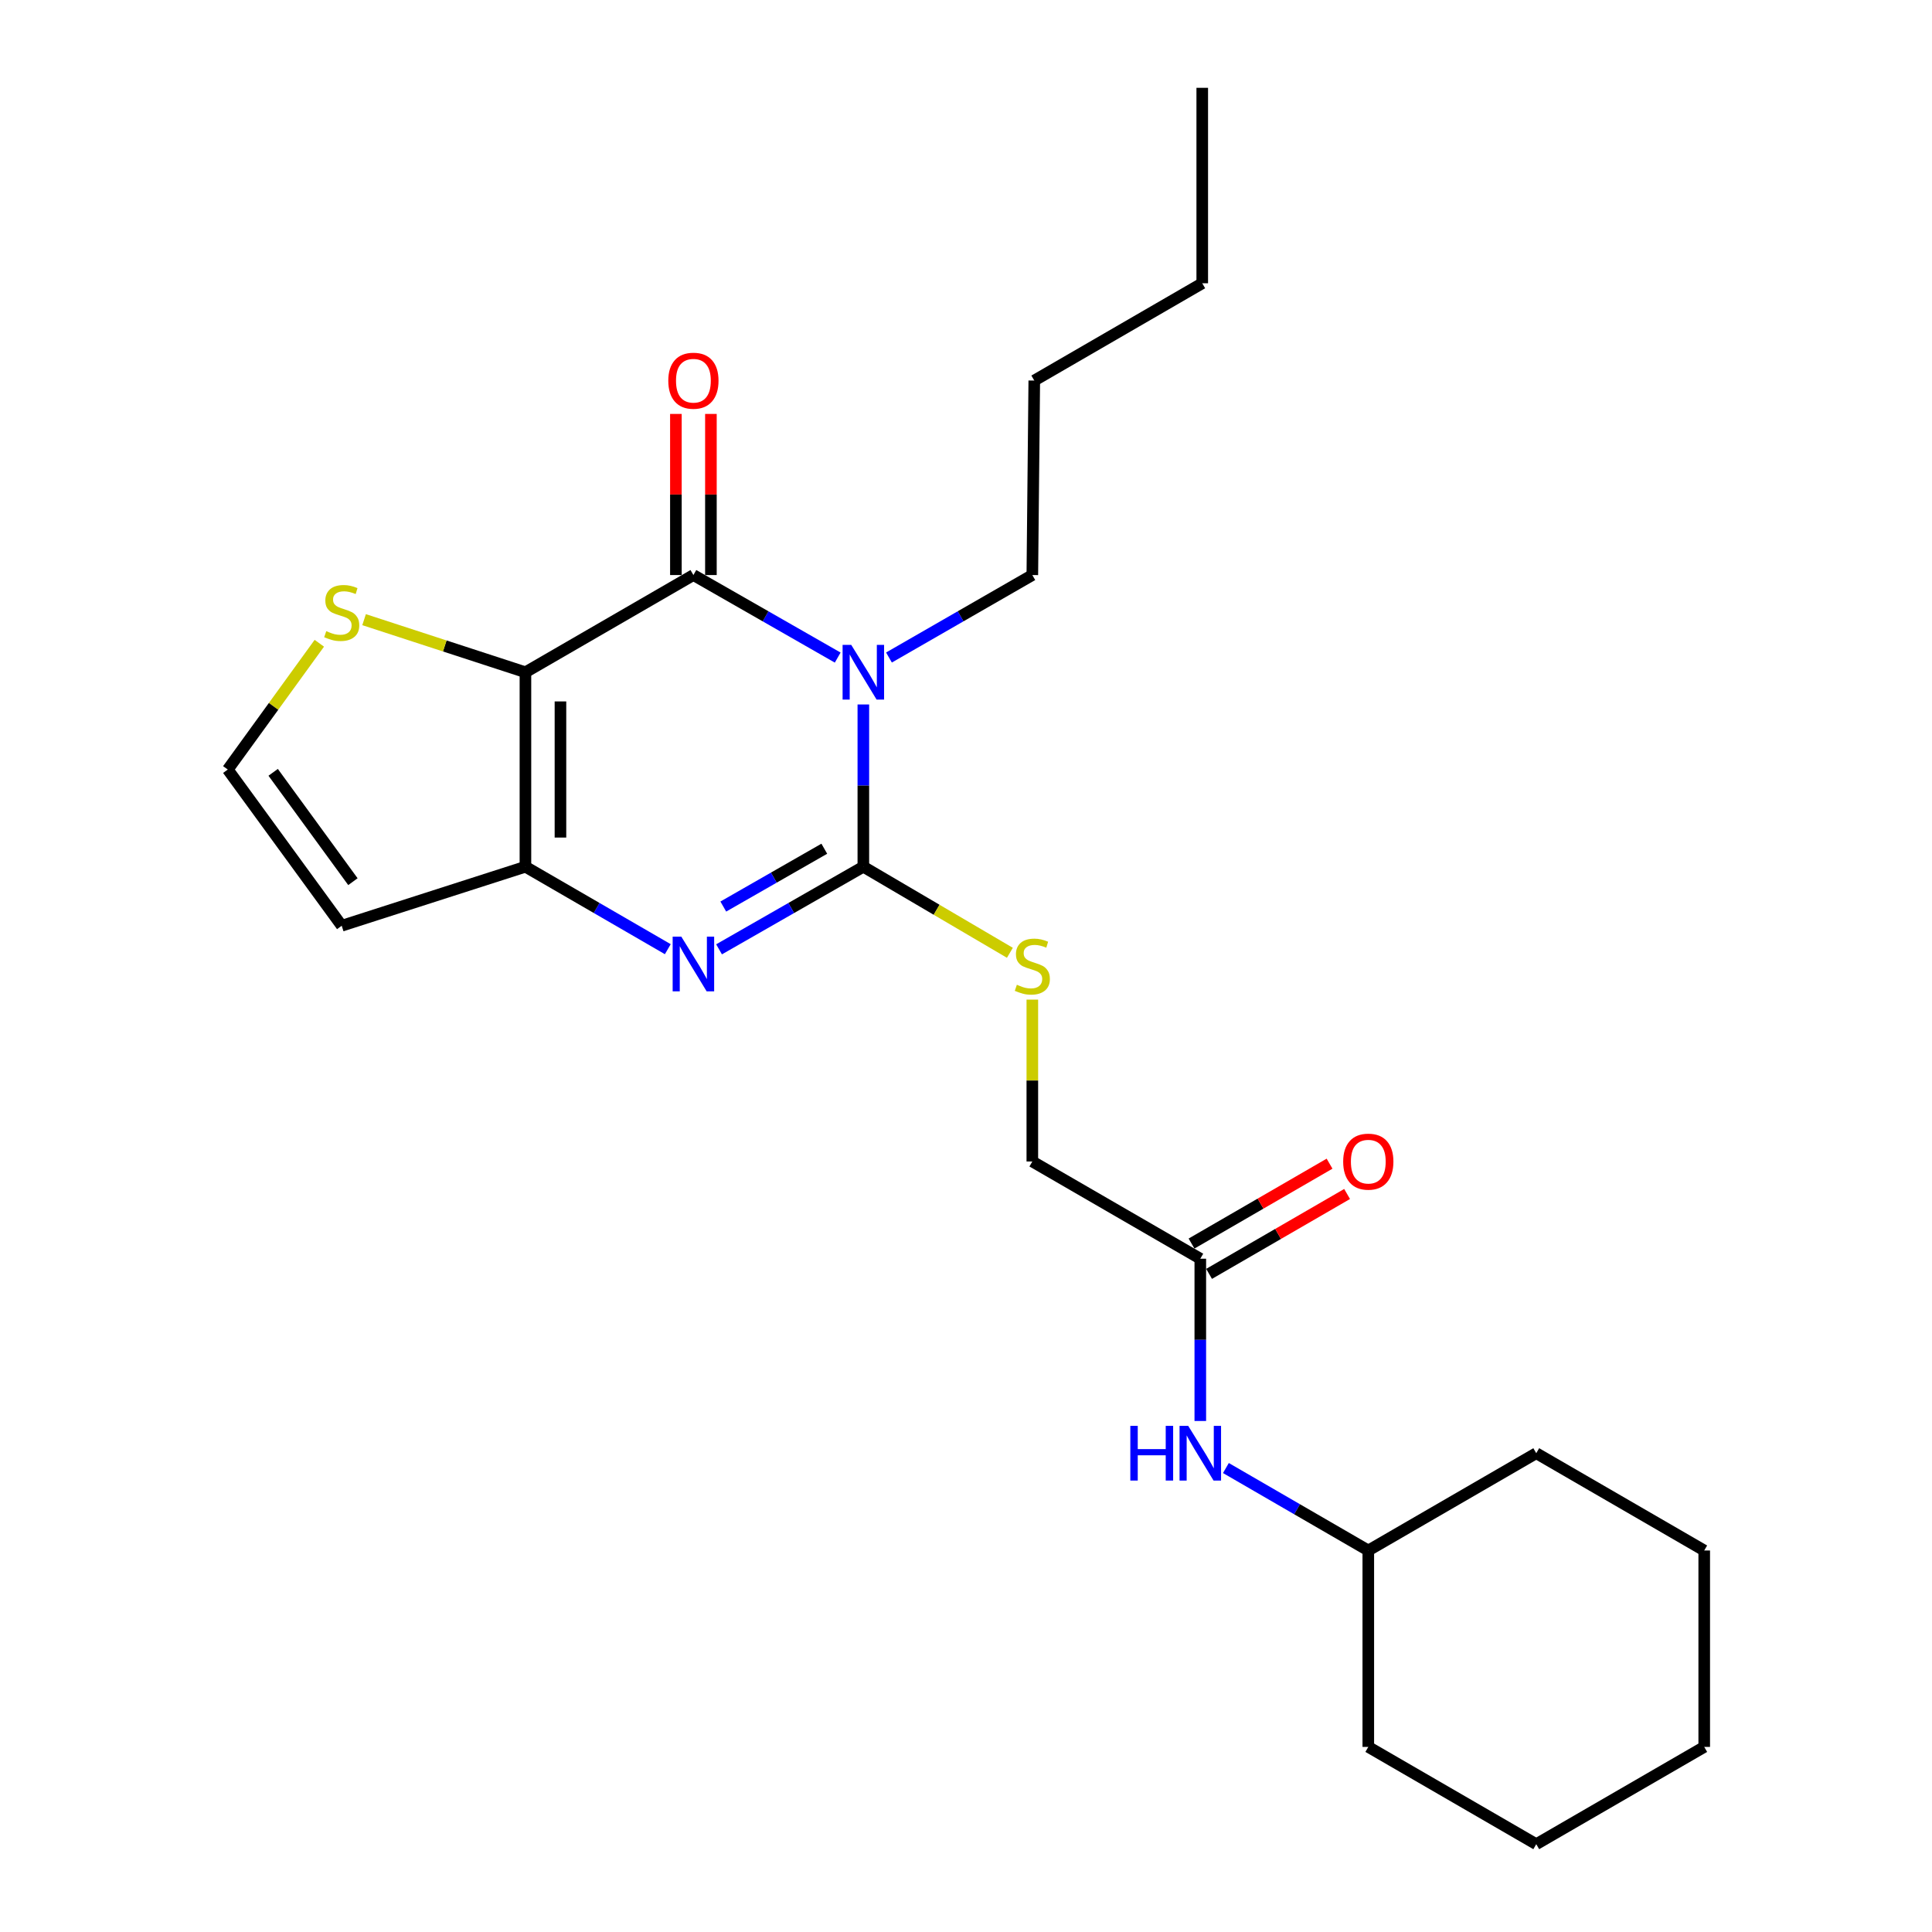 <?xml version='1.0' encoding='iso-8859-1'?>
<svg version='1.1' baseProfile='full'
              xmlns='http://www.w3.org/2000/svg'
                      xmlns:rdkit='http://www.rdkit.org/xml'
                      xmlns:xlink='http://www.w3.org/1999/xlink'
                  xml:space='preserve'
width='1000px' height='1000px' viewBox='0 0 1000 1000'>
<!-- END OF HEADER -->
<rect style='opacity:1.0;fill:#FFFFFF;stroke:none' width='1000' height='1000' x='0' y='0'> </rect>
<path class='bond-1' d='M 446.865,364.634 L 446.865,406.626' style='fill:none;fill-rule:evenodd;stroke:#0000FF;stroke-width:6px;stroke-linecap:butt;stroke-linejoin:miter;stroke-opacity:1' />
<path class='bond-1' d='M 446.865,406.626 L 446.865,448.618' style='fill:none;fill-rule:evenodd;stroke:#000000;stroke-width:6px;stroke-linecap:butt;stroke-linejoin:miter;stroke-opacity:1' />
<path class='bond-2' d='M 433.592,340.365 L 396.248,319.004' style='fill:none;fill-rule:evenodd;stroke:#0000FF;stroke-width:6px;stroke-linecap:butt;stroke-linejoin:miter;stroke-opacity:1' />
<path class='bond-2' d='M 396.248,319.004 L 358.905,297.643' style='fill:none;fill-rule:evenodd;stroke:#000000;stroke-width:6px;stroke-linecap:butt;stroke-linejoin:miter;stroke-opacity:1' />
<path class='bond-13' d='M 460.128,340.329 L 497.23,318.986' style='fill:none;fill-rule:evenodd;stroke:#0000FF;stroke-width:6px;stroke-linecap:butt;stroke-linejoin:miter;stroke-opacity:1' />
<path class='bond-13' d='M 497.23,318.986 L 534.332,297.643' style='fill:none;fill-rule:evenodd;stroke:#000000;stroke-width:6px;stroke-linecap:butt;stroke-linejoin:miter;stroke-opacity:1' />
<path class='bond-0' d='M 271.962,347.958 L 358.905,297.643' style='fill:none;fill-rule:evenodd;stroke:#000000;stroke-width:6px;stroke-linecap:butt;stroke-linejoin:miter;stroke-opacity:1' />
<path class='bond-4' d='M 271.962,347.958 L 271.962,448.618' style='fill:none;fill-rule:evenodd;stroke:#000000;stroke-width:6px;stroke-linecap:butt;stroke-linejoin:miter;stroke-opacity:1' />
<path class='bond-4' d='M 290.09,363.057 L 290.09,433.519' style='fill:none;fill-rule:evenodd;stroke:#000000;stroke-width:6px;stroke-linecap:butt;stroke-linejoin:miter;stroke-opacity:1' />
<path class='bond-5' d='M 271.962,347.958 L 230.207,334.346' style='fill:none;fill-rule:evenodd;stroke:#000000;stroke-width:6px;stroke-linecap:butt;stroke-linejoin:miter;stroke-opacity:1' />
<path class='bond-5' d='M 230.207,334.346 L 188.452,320.734' style='fill:none;fill-rule:evenodd;stroke:#CCCC00;stroke-width:6px;stroke-linecap:butt;stroke-linejoin:miter;stroke-opacity:1' />
<path class='bond-3' d='M 446.865,448.618 L 409.522,469.996' style='fill:none;fill-rule:evenodd;stroke:#000000;stroke-width:6px;stroke-linecap:butt;stroke-linejoin:miter;stroke-opacity:1' />
<path class='bond-3' d='M 409.522,469.996 L 372.179,491.374' style='fill:none;fill-rule:evenodd;stroke:#0000FF;stroke-width:6px;stroke-linecap:butt;stroke-linejoin:miter;stroke-opacity:1' />
<path class='bond-3' d='M 426.656,439.299 L 400.516,454.263' style='fill:none;fill-rule:evenodd;stroke:#000000;stroke-width:6px;stroke-linecap:butt;stroke-linejoin:miter;stroke-opacity:1' />
<path class='bond-3' d='M 400.516,454.263 L 374.375,469.228' style='fill:none;fill-rule:evenodd;stroke:#0000FF;stroke-width:6px;stroke-linecap:butt;stroke-linejoin:miter;stroke-opacity:1' />
<path class='bond-6' d='M 446.865,448.618 L 484.791,470.893' style='fill:none;fill-rule:evenodd;stroke:#000000;stroke-width:6px;stroke-linecap:butt;stroke-linejoin:miter;stroke-opacity:1' />
<path class='bond-6' d='M 484.791,470.893 L 522.716,493.167' style='fill:none;fill-rule:evenodd;stroke:#CCCC00;stroke-width:6px;stroke-linecap:butt;stroke-linejoin:miter;stroke-opacity:1' />
<path class='bond-10' d='M 367.969,297.643 L 367.969,255.946' style='fill:none;fill-rule:evenodd;stroke:#000000;stroke-width:6px;stroke-linecap:butt;stroke-linejoin:miter;stroke-opacity:1' />
<path class='bond-10' d='M 367.969,255.946 L 367.969,214.25' style='fill:none;fill-rule:evenodd;stroke:#FF0000;stroke-width:6px;stroke-linecap:butt;stroke-linejoin:miter;stroke-opacity:1' />
<path class='bond-10' d='M 349.841,297.643 L 349.841,255.946' style='fill:none;fill-rule:evenodd;stroke:#000000;stroke-width:6px;stroke-linecap:butt;stroke-linejoin:miter;stroke-opacity:1' />
<path class='bond-10' d='M 349.841,255.946 L 349.841,214.25' style='fill:none;fill-rule:evenodd;stroke:#FF0000;stroke-width:6px;stroke-linecap:butt;stroke-linejoin:miter;stroke-opacity:1' />
<path class='bond-24' d='M 345.653,491.298 L 308.808,469.958' style='fill:none;fill-rule:evenodd;stroke:#0000FF;stroke-width:6px;stroke-linecap:butt;stroke-linejoin:miter;stroke-opacity:1' />
<path class='bond-24' d='M 308.808,469.958 L 271.962,448.618' style='fill:none;fill-rule:evenodd;stroke:#000000;stroke-width:6px;stroke-linecap:butt;stroke-linejoin:miter;stroke-opacity:1' />
<path class='bond-7' d='M 271.962,448.618 L 176.871,479.163' style='fill:none;fill-rule:evenodd;stroke:#000000;stroke-width:6px;stroke-linecap:butt;stroke-linejoin:miter;stroke-opacity:1' />
<path class='bond-8' d='M 165.279,332.95 L 141.587,365.631' style='fill:none;fill-rule:evenodd;stroke:#CCCC00;stroke-width:6px;stroke-linecap:butt;stroke-linejoin:miter;stroke-opacity:1' />
<path class='bond-8' d='M 141.587,365.631 L 117.895,398.313' style='fill:none;fill-rule:evenodd;stroke:#000000;stroke-width:6px;stroke-linecap:butt;stroke-linejoin:miter;stroke-opacity:1' />
<path class='bond-14' d='M 534.332,517.4 L 534.332,559.292' style='fill:none;fill-rule:evenodd;stroke:#CCCC00;stroke-width:6px;stroke-linecap:butt;stroke-linejoin:miter;stroke-opacity:1' />
<path class='bond-14' d='M 534.332,559.292 L 534.332,601.184' style='fill:none;fill-rule:evenodd;stroke:#000000;stroke-width:6px;stroke-linecap:butt;stroke-linejoin:miter;stroke-opacity:1' />
<path class='bond-25' d='M 176.871,479.163 L 117.895,398.313' style='fill:none;fill-rule:evenodd;stroke:#000000;stroke-width:6px;stroke-linecap:butt;stroke-linejoin:miter;stroke-opacity:1' />
<path class='bond-25' d='M 182.67,456.352 L 141.387,399.757' style='fill:none;fill-rule:evenodd;stroke:#000000;stroke-width:6px;stroke-linecap:butt;stroke-linejoin:miter;stroke-opacity:1' />
<path class='bond-9' d='M 621.275,651.508 L 534.332,601.184' style='fill:none;fill-rule:evenodd;stroke:#000000;stroke-width:6px;stroke-linecap:butt;stroke-linejoin:miter;stroke-opacity:1' />
<path class='bond-11' d='M 621.275,651.508 L 621.275,693.505' style='fill:none;fill-rule:evenodd;stroke:#000000;stroke-width:6px;stroke-linecap:butt;stroke-linejoin:miter;stroke-opacity:1' />
<path class='bond-11' d='M 621.275,693.505 L 621.275,735.502' style='fill:none;fill-rule:evenodd;stroke:#0000FF;stroke-width:6px;stroke-linecap:butt;stroke-linejoin:miter;stroke-opacity:1' />
<path class='bond-12' d='M 625.815,659.353 L 661.536,638.68' style='fill:none;fill-rule:evenodd;stroke:#000000;stroke-width:6px;stroke-linecap:butt;stroke-linejoin:miter;stroke-opacity:1' />
<path class='bond-12' d='M 661.536,638.68 L 697.257,618.006' style='fill:none;fill-rule:evenodd;stroke:#FF0000;stroke-width:6px;stroke-linecap:butt;stroke-linejoin:miter;stroke-opacity:1' />
<path class='bond-12' d='M 616.735,643.664 L 652.456,622.99' style='fill:none;fill-rule:evenodd;stroke:#000000;stroke-width:6px;stroke-linecap:butt;stroke-linejoin:miter;stroke-opacity:1' />
<path class='bond-12' d='M 652.456,622.99 L 688.177,602.316' style='fill:none;fill-rule:evenodd;stroke:#FF0000;stroke-width:6px;stroke-linecap:butt;stroke-linejoin:miter;stroke-opacity:1' />
<path class='bond-15' d='M 634.527,759.853 L 671.378,781.193' style='fill:none;fill-rule:evenodd;stroke:#0000FF;stroke-width:6px;stroke-linecap:butt;stroke-linejoin:miter;stroke-opacity:1' />
<path class='bond-15' d='M 671.378,781.193 L 708.228,802.533' style='fill:none;fill-rule:evenodd;stroke:#000000;stroke-width:6px;stroke-linecap:butt;stroke-linejoin:miter;stroke-opacity:1' />
<path class='bond-16' d='M 534.332,297.643 L 535.339,196.973' style='fill:none;fill-rule:evenodd;stroke:#000000;stroke-width:6px;stroke-linecap:butt;stroke-linejoin:miter;stroke-opacity:1' />
<path class='bond-17' d='M 708.228,802.533 L 795.161,752.178' style='fill:none;fill-rule:evenodd;stroke:#000000;stroke-width:6px;stroke-linecap:butt;stroke-linejoin:miter;stroke-opacity:1' />
<path class='bond-18' d='M 708.228,802.533 L 708.228,904.2' style='fill:none;fill-rule:evenodd;stroke:#000000;stroke-width:6px;stroke-linecap:butt;stroke-linejoin:miter;stroke-opacity:1' />
<path class='bond-19' d='M 535.339,196.973 L 622.282,146.618' style='fill:none;fill-rule:evenodd;stroke:#000000;stroke-width:6px;stroke-linecap:butt;stroke-linejoin:miter;stroke-opacity:1' />
<path class='bond-21' d='M 795.161,752.178 L 882.105,802.533' style='fill:none;fill-rule:evenodd;stroke:#000000;stroke-width:6px;stroke-linecap:butt;stroke-linejoin:miter;stroke-opacity:1' />
<path class='bond-22' d='M 708.228,904.2 L 795.161,954.545' style='fill:none;fill-rule:evenodd;stroke:#000000;stroke-width:6px;stroke-linecap:butt;stroke-linejoin:miter;stroke-opacity:1' />
<path class='bond-20' d='M 622.282,146.618 L 622.282,45.455' style='fill:none;fill-rule:evenodd;stroke:#000000;stroke-width:6px;stroke-linecap:butt;stroke-linejoin:miter;stroke-opacity:1' />
<path class='bond-26' d='M 882.105,802.533 L 882.105,904.2' style='fill:none;fill-rule:evenodd;stroke:#000000;stroke-width:6px;stroke-linecap:butt;stroke-linejoin:miter;stroke-opacity:1' />
<path class='bond-23' d='M 795.161,954.545 L 882.105,904.2' style='fill:none;fill-rule:evenodd;stroke:#000000;stroke-width:6px;stroke-linecap:butt;stroke-linejoin:miter;stroke-opacity:1' />
<path  class='atom-0' d='M 440.605 333.798
L 449.885 348.798
Q 450.805 350.278, 452.285 352.958
Q 453.765 355.638, 453.845 355.798
L 453.845 333.798
L 457.605 333.798
L 457.605 362.118
L 453.725 362.118
L 443.765 345.718
Q 442.605 343.798, 441.365 341.598
Q 440.165 339.398, 439.805 338.718
L 439.805 362.118
L 436.125 362.118
L 436.125 333.798
L 440.605 333.798
' fill='#0000FF'/>
<path  class='atom-4' d='M 352.645 484.813
L 361.925 499.813
Q 362.845 501.293, 364.325 503.973
Q 365.805 506.653, 365.885 506.813
L 365.885 484.813
L 369.645 484.813
L 369.645 513.133
L 365.765 513.133
L 355.805 496.733
Q 354.645 494.813, 353.405 492.613
Q 352.205 490.413, 351.845 489.733
L 351.845 513.133
L 348.165 513.133
L 348.165 484.813
L 352.645 484.813
' fill='#0000FF'/>
<path  class='atom-6' d='M 168.871 326.679
Q 169.191 326.799, 170.511 327.359
Q 171.831 327.919, 173.271 328.279
Q 174.751 328.599, 176.191 328.599
Q 178.871 328.599, 180.431 327.319
Q 181.991 325.999, 181.991 323.719
Q 181.991 322.159, 181.191 321.199
Q 180.431 320.239, 179.231 319.719
Q 178.031 319.199, 176.031 318.599
Q 173.511 317.839, 171.991 317.119
Q 170.511 316.399, 169.431 314.879
Q 168.391 313.359, 168.391 310.799
Q 168.391 307.239, 170.791 305.039
Q 173.231 302.839, 178.031 302.839
Q 181.311 302.839, 185.031 304.399
L 184.111 307.479
Q 180.711 306.079, 178.151 306.079
Q 175.391 306.079, 173.871 307.239
Q 172.351 308.359, 172.391 310.319
Q 172.391 311.839, 173.151 312.759
Q 173.951 313.679, 175.071 314.199
Q 176.231 314.719, 178.151 315.319
Q 180.711 316.119, 182.231 316.919
Q 183.751 317.719, 184.831 319.359
Q 185.951 320.959, 185.951 323.719
Q 185.951 327.639, 183.311 329.759
Q 180.711 331.839, 176.351 331.839
Q 173.831 331.839, 171.911 331.279
Q 170.031 330.759, 167.791 329.839
L 168.871 326.679
' fill='#CCCC00'/>
<path  class='atom-7' d='M 526.332 509.71
Q 526.652 509.83, 527.972 510.39
Q 529.292 510.95, 530.732 511.31
Q 532.212 511.63, 533.652 511.63
Q 536.332 511.63, 537.892 510.35
Q 539.452 509.03, 539.452 506.75
Q 539.452 505.19, 538.652 504.23
Q 537.892 503.27, 536.692 502.75
Q 535.492 502.23, 533.492 501.63
Q 530.972 500.87, 529.452 500.15
Q 527.972 499.43, 526.892 497.91
Q 525.852 496.39, 525.852 493.83
Q 525.852 490.27, 528.252 488.07
Q 530.692 485.87, 535.492 485.87
Q 538.772 485.87, 542.492 487.43
L 541.572 490.51
Q 538.172 489.11, 535.612 489.11
Q 532.852 489.11, 531.332 490.27
Q 529.812 491.39, 529.852 493.35
Q 529.852 494.87, 530.612 495.79
Q 531.412 496.71, 532.532 497.23
Q 533.692 497.75, 535.612 498.35
Q 538.172 499.15, 539.692 499.95
Q 541.212 500.75, 542.292 502.39
Q 543.412 503.99, 543.412 506.75
Q 543.412 510.67, 540.772 512.79
Q 538.172 514.87, 533.812 514.87
Q 531.292 514.87, 529.372 514.31
Q 527.492 513.79, 525.252 512.87
L 526.332 509.71
' fill='#CCCC00'/>
<path  class='atom-11' d='M 345.905 197.053
Q 345.905 190.253, 349.265 186.453
Q 352.625 182.653, 358.905 182.653
Q 365.185 182.653, 368.545 186.453
Q 371.905 190.253, 371.905 197.053
Q 371.905 203.933, 368.505 207.853
Q 365.105 211.733, 358.905 211.733
Q 352.665 211.733, 349.265 207.853
Q 345.905 203.973, 345.905 197.053
M 358.905 208.533
Q 363.225 208.533, 365.545 205.653
Q 367.905 202.733, 367.905 197.053
Q 367.905 191.493, 365.545 188.693
Q 363.225 185.853, 358.905 185.853
Q 354.585 185.853, 352.225 188.653
Q 349.905 191.453, 349.905 197.053
Q 349.905 202.773, 352.225 205.653
Q 354.585 208.533, 358.905 208.533
' fill='#FF0000'/>
<path  class='atom-12' d='M 585.055 738.018
L 588.895 738.018
L 588.895 750.058
L 603.375 750.058
L 603.375 738.018
L 607.215 738.018
L 607.215 766.338
L 603.375 766.338
L 603.375 753.258
L 588.895 753.258
L 588.895 766.338
L 585.055 766.338
L 585.055 738.018
' fill='#0000FF'/>
<path  class='atom-12' d='M 615.015 738.018
L 624.295 753.018
Q 625.215 754.498, 626.695 757.178
Q 628.175 759.858, 628.255 760.018
L 628.255 738.018
L 632.015 738.018
L 632.015 766.338
L 628.135 766.338
L 618.175 749.938
Q 617.015 748.018, 615.775 745.818
Q 614.575 743.618, 614.215 742.938
L 614.215 766.338
L 610.535 766.338
L 610.535 738.018
L 615.015 738.018
' fill='#0000FF'/>
<path  class='atom-13' d='M 695.228 601.264
Q 695.228 594.464, 698.588 590.664
Q 701.948 586.864, 708.228 586.864
Q 714.508 586.864, 717.868 590.664
Q 721.228 594.464, 721.228 601.264
Q 721.228 608.144, 717.828 612.064
Q 714.428 615.944, 708.228 615.944
Q 701.988 615.944, 698.588 612.064
Q 695.228 608.184, 695.228 601.264
M 708.228 612.744
Q 712.548 612.744, 714.868 609.864
Q 717.228 606.944, 717.228 601.264
Q 717.228 595.704, 714.868 592.904
Q 712.548 590.064, 708.228 590.064
Q 703.908 590.064, 701.548 592.864
Q 699.228 595.664, 699.228 601.264
Q 699.228 606.984, 701.548 609.864
Q 703.908 612.744, 708.228 612.744
' fill='#FF0000'/>
</svg>

